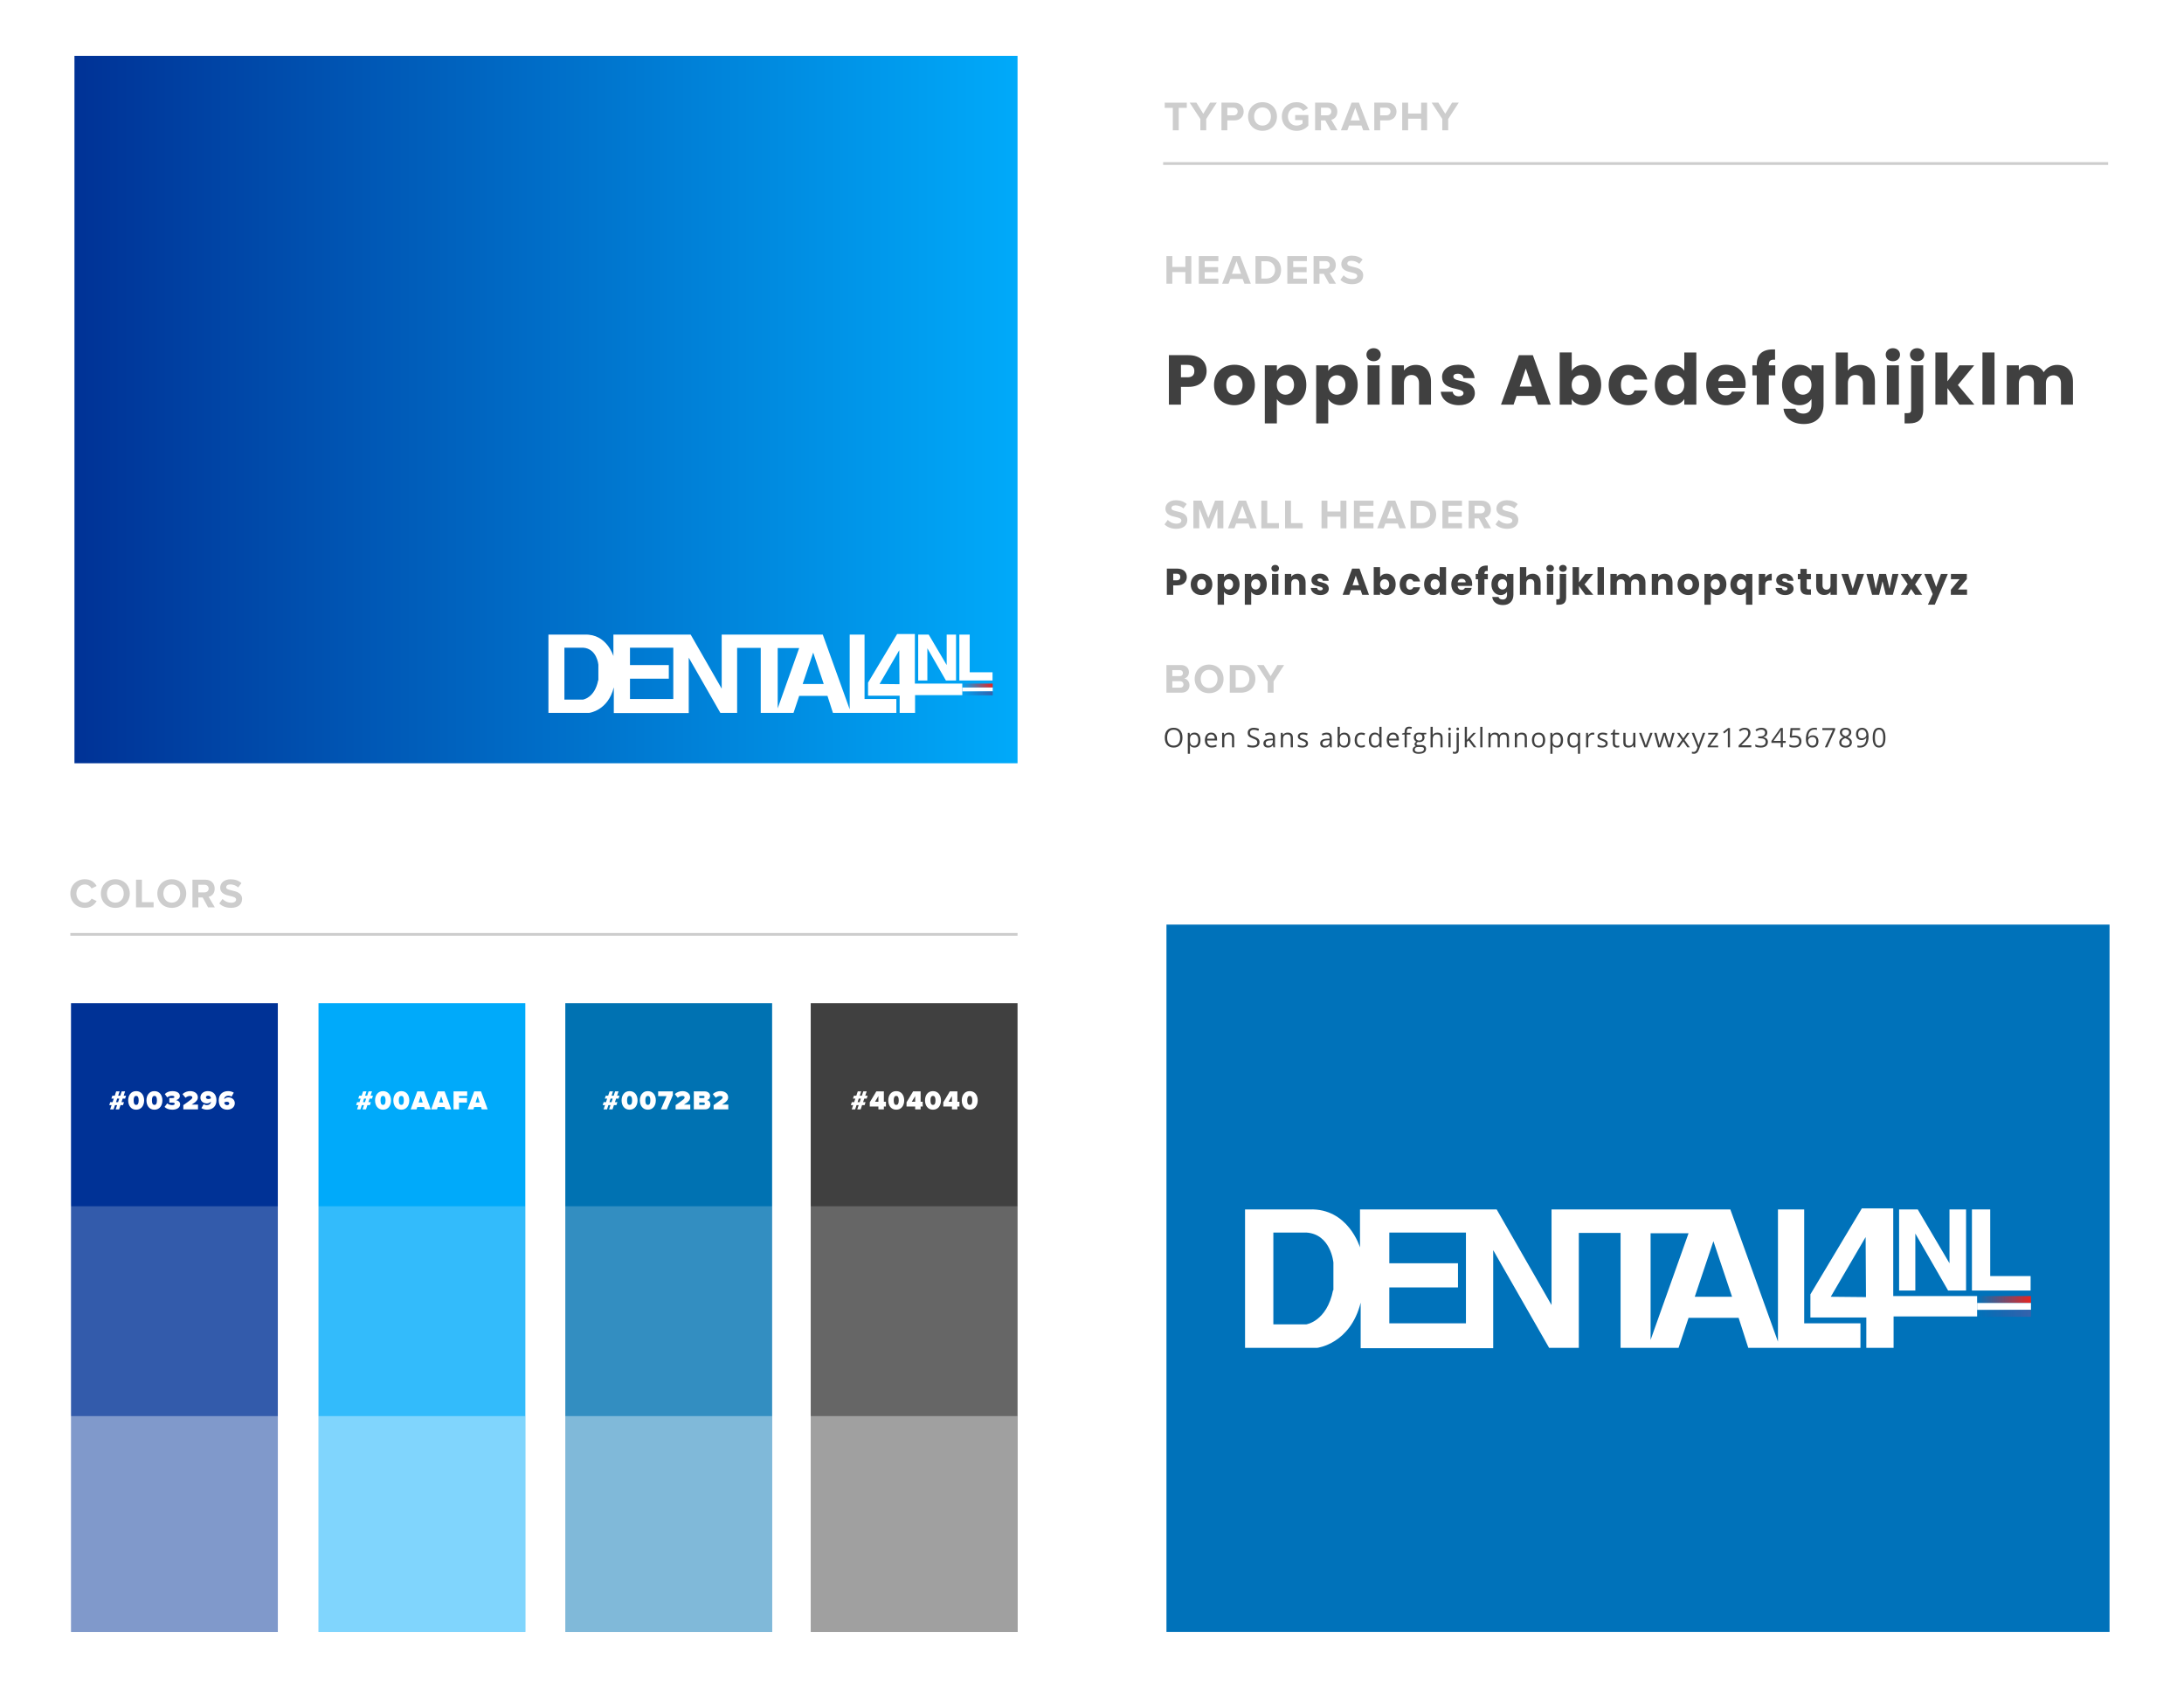 <?xml version="1.0" encoding="UTF-8"?><svg id="Layer_2" xmlns="http://www.w3.org/2000/svg" xmlns:xlink="http://www.w3.org/1999/xlink" viewBox="0 0 3168 2448"><defs><linearGradient id="linear-gradient" x1="108" y1="594" x2="1476" y2="594" gradientTransform="matrix(1, 0, 0, 1, 0, 0)" gradientUnits="userSpaceOnUse"><stop offset="0" stop-color="#003296"/><stop offset="1" stop-color="#00aafa"/></linearGradient><linearGradient id="linear-gradient-2" x1="1395.73" y1="3401.03" x2="1439.77" y2="3401.03" gradientTransform="translate(0 -2406.72)" gradientUnits="userSpaceOnUse"><stop offset="0" stop-color="#e52421" stop-opacity="0"/><stop offset="1" stop-color="#e52421"/></linearGradient><linearGradient id="linear-gradient-3" x1="1395.73" y1="3412.35" x2="1439.77" y2="3412.35" gradientTransform="translate(0 -2406.72)" gradientUnits="userSpaceOnUse"><stop offset="0" stop-color="#3358a4" stop-opacity="0"/><stop offset="1" stop-color="#3562ac"/></linearGradient><linearGradient id="linear-gradient-4" x1="2867.7" y1="4291.51" x2="2945.6" y2="4291.51" xlink:href="#linear-gradient-2"/><linearGradient id="linear-gradient-5" x1="2867.7" y1="4311.54" x2="2945.6" y2="4311.54" xlink:href="#linear-gradient-3"/></defs><rect width="3168" height="2448" fill="#fff"/><rect x="108" y="81" width="1368" height="1026" fill="url(#linear-gradient)"/><rect x="1692" y="1341" width="1368" height="1026" fill="#0072ba"/><g><path d="M1701.23,156.41h-11.73v-7.52h31.99v7.52h-11.67v32.59h-8.6v-32.59Z" fill="#cdcdcd"/><path d="M1741.16,172.58l-15.46-23.69h9.74l9.98,16.12,9.86-16.12h9.74l-15.33,23.69v16.42h-8.54v-16.42Z" fill="#cdcdcd"/><path d="M1771.77,148.89h18.76c8.72,0,13.47,5.89,13.47,12.93s-4.81,12.81-13.47,12.81h-10.22v14.37h-8.54v-40.11Zm17.62,7.34h-9.08v11.06h9.08c3.37,0,5.89-2.17,5.89-5.53s-2.53-5.53-5.89-5.53Z" fill="#cdcdcd"/><path d="M1831.31,148.23c12.15,0,20.99,8.66,20.99,20.75s-8.84,20.75-20.99,20.75-20.93-8.66-20.93-20.75,8.84-20.75,20.93-20.75Zm0,7.58c-7.4,0-12.15,5.65-12.15,13.17s4.75,13.17,12.15,13.17,12.21-5.71,12.21-13.17-4.81-13.17-12.21-13.17Z" fill="#cdcdcd"/><path d="M1880.75,148.23c8.3,0,13.53,4.03,16.6,8.78l-7.1,3.85c-1.86-2.83-5.29-5.05-9.5-5.05-7.28,0-12.57,5.59-12.57,13.17s5.29,13.17,12.57,13.17c3.67,0,6.92-1.5,8.66-3.07v-4.87h-10.7v-7.34h19.12v15.33c-4.09,4.57-9.8,7.58-17.08,7.58-11.73,0-21.35-8.18-21.35-20.81s9.62-20.75,21.35-20.75Z" fill="#cdcdcd"/><path d="M1922.42,174.63h-6.25v14.37h-8.54v-40.11h18.76c8.36,0,13.47,5.47,13.47,12.93s-4.45,10.88-8.78,11.91l9.02,15.27h-9.8l-7.88-14.37Zm2.71-18.4h-8.96v11.06h8.96c3.43,0,6.01-2.17,6.01-5.53s-2.59-5.53-6.01-5.53Z" fill="#cdcdcd"/><path d="M1974.86,182.08h-17.92l-2.53,6.92h-9.38l15.51-40.11h10.7l15.46,40.11h-9.32l-2.53-6.92Zm-15.63-7.4h13.29l-6.61-18.4-6.67,18.4Z" fill="#cdcdcd"/><path d="M1993.45,148.89h18.76c8.72,0,13.47,5.89,13.47,12.93s-4.81,12.81-13.47,12.81h-10.22v14.37h-8.54v-40.11Zm17.62,7.34h-9.08v11.06h9.08c3.37,0,5.89-2.17,5.89-5.53s-2.53-5.53-5.89-5.53Z" fill="#cdcdcd"/><path d="M2061.46,172.16h-18.94v16.84h-8.54v-40.11h8.54v15.76h18.94v-15.76h8.6v40.11h-8.6v-16.84Z" fill="#cdcdcd"/><path d="M2092.13,172.58l-15.46-23.69h9.74l9.98,16.12,9.86-16.12h9.74l-15.33,23.69v16.42h-8.54v-16.42Z" fill="#cdcdcd"/></g><g><path d="M102.04,1295.97c0-12.33,9.32-20.75,21.05-20.75,9.14,0,14.25,4.81,17.08,9.8l-7.34,3.61c-1.68-3.25-5.29-5.83-9.74-5.83-6.98,0-12.27,5.59-12.27,13.17s5.29,13.17,12.27,13.17c4.45,0,8.06-2.53,9.74-5.83l7.34,3.55c-2.89,4.99-7.94,9.86-17.08,9.86-11.73,0-21.05-8.42-21.05-20.75Z" fill="#cdcdcd"/><path d="M167.29,1275.23c12.15,0,20.99,8.66,20.99,20.75s-8.84,20.75-20.99,20.75-20.93-8.66-20.93-20.75,8.84-20.75,20.93-20.75Zm0,7.58c-7.4,0-12.15,5.65-12.15,13.17s4.75,13.17,12.15,13.17,12.21-5.71,12.21-13.17-4.81-13.17-12.21-13.17Z" fill="#cdcdcd"/><path d="M197.31,1275.89h8.54v32.59h16.96v7.52h-25.5v-40.11Z" fill="#cdcdcd"/><path d="M249.15,1275.23c12.15,0,20.99,8.66,20.99,20.75s-8.84,20.75-20.99,20.75-20.93-8.66-20.93-20.75,8.84-20.75,20.93-20.75Zm0,7.58c-7.4,0-12.15,5.65-12.15,13.17s4.75,13.17,12.15,13.17,12.21-5.71,12.21-13.17-4.81-13.17-12.21-13.17Z" fill="#cdcdcd"/><path d="M293.95,1301.63h-6.25v14.37h-8.54v-40.11h18.76c8.36,0,13.47,5.47,13.47,12.93s-4.45,10.88-8.78,11.91l9.02,15.27h-9.8l-7.88-14.37Zm2.71-18.4h-8.96v11.06h8.96c3.43,0,6.01-2.16,6.01-5.53s-2.59-5.53-6.01-5.53Z" fill="#cdcdcd"/><path d="M322.76,1303.85c2.83,2.95,7.22,5.41,12.75,5.41,4.69,0,6.98-2.22,6.98-4.51,0-3.01-3.49-4.03-8.12-5.11-6.55-1.5-14.97-3.31-14.97-12.27,0-6.67,5.77-12.09,15.21-12.09,6.37,0,11.67,1.92,15.63,5.59l-4.75,6.25c-3.25-3.01-7.58-4.39-11.49-4.39s-5.89,1.68-5.89,4.09c0,2.71,3.37,3.55,8,4.63,6.62,1.5,15.03,3.49,15.03,12.39,0,7.34-5.23,12.87-16.06,12.87-7.7,0-13.23-2.59-17.02-6.37l4.69-6.5Z" fill="#cdcdcd"/></g><g><path d="M1719.45,394.66h-18.94v16.84h-8.54v-40.11h8.54v15.76h18.94v-15.76h8.6v40.11h-8.6v-16.84Z" fill="#cdcdcd"/><path d="M1738.94,371.38h28.38v7.34h-19.84v8.72h19.42v7.34h-19.42v9.32h19.84v7.4h-28.38v-40.11Z" fill="#cdcdcd"/><path d="M1802.56,404.58h-17.92l-2.53,6.92h-9.38l15.51-40.11h10.7l15.46,40.11h-9.32l-2.53-6.92Zm-15.63-7.4h13.29l-6.61-18.4-6.67,18.4Z" fill="#cdcdcd"/><path d="M1821.15,371.38h15.82c12.57,0,21.29,8,21.29,20.08s-8.72,20.02-21.29,20.02h-15.82v-40.11Zm15.82,32.59c7.94,0,12.57-5.71,12.57-12.51s-4.33-12.57-12.57-12.57h-7.28v25.08h7.28Z" fill="#cdcdcd"/><path d="M1867.33,371.38h28.38v7.34h-19.84v8.72h19.42v7.34h-19.42v9.32h19.84v7.4h-28.38v-40.11Z" fill="#cdcdcd"/><path d="M1920.2,397.12h-6.25v14.37h-8.54v-40.11h18.76c8.36,0,13.47,5.47,13.47,12.93s-4.45,10.88-8.78,11.91l9.02,15.27h-9.8l-7.88-14.37Zm2.71-18.4h-8.96v11.06h8.96c3.43,0,6.01-2.17,6.01-5.53s-2.59-5.53-6.01-5.53Z" fill="#cdcdcd"/><path d="M1949,399.35c2.83,2.95,7.22,5.41,12.75,5.41,4.69,0,6.98-2.22,6.98-4.51,0-3.01-3.49-4.03-8.12-5.11-6.55-1.5-14.97-3.31-14.97-12.27,0-6.68,5.77-12.09,15.21-12.09,6.37,0,11.67,1.92,15.63,5.59l-4.75,6.25c-3.25-3.01-7.58-4.39-11.49-4.39s-5.89,1.68-5.89,4.09c0,2.71,3.37,3.55,8,4.63,6.62,1.5,15.03,3.49,15.03,12.39,0,7.34-5.23,12.87-16.06,12.87-7.7,0-13.23-2.59-17.02-6.37l4.69-6.49Z" fill="#cdcdcd"/></g><g><path d="M1693.89,754.09c2.83,2.95,7.22,5.41,12.75,5.41,4.69,0,6.98-2.22,6.98-4.51,0-3.01-3.49-4.03-8.12-5.11-6.55-1.5-14.97-3.31-14.97-12.27,0-6.68,5.77-12.09,15.21-12.09,6.37,0,11.67,1.92,15.63,5.59l-4.75,6.25c-3.25-3.01-7.58-4.39-11.49-4.39s-5.89,1.68-5.89,4.09c0,2.71,3.37,3.55,8,4.63,6.62,1.5,15.03,3.49,15.03,12.39,0,7.34-5.23,12.87-16.06,12.87-7.7,0-13.23-2.59-17.02-6.37l4.69-6.49Z" fill="#cdcdcd"/><path d="M1765.94,737.38l-11.3,28.86h-3.73l-11.31-28.86v28.86h-8.54v-40.11h11.97l9.74,25.02,9.74-25.02h12.03v40.11h-8.6v-28.86Z" fill="#cdcdcd"/><path d="M1811.04,759.33h-17.92l-2.53,6.92h-9.38l15.51-40.11h10.7l15.46,40.11h-9.32l-2.53-6.92Zm-15.63-7.4h13.29l-6.61-18.4-6.67,18.4Z" fill="#cdcdcd"/><path d="M1829.63,726.13h8.54v32.59h16.96v7.52h-25.5v-40.11Z" fill="#cdcdcd"/><path d="M1864.09,726.13h8.54v32.59h16.96v7.52h-25.5v-40.11Z" fill="#cdcdcd"/><path d="M1944.43,749.4h-18.94v16.84h-8.54v-40.11h8.54v15.76h18.94v-15.76h8.6v40.11h-8.6v-16.84Z" fill="#cdcdcd"/><path d="M1963.92,726.13h28.38v7.34h-19.84v8.72h19.42v7.34h-19.42v9.32h19.84v7.4h-28.38v-40.11Z" fill="#cdcdcd"/><path d="M2027.54,759.33h-17.92l-2.53,6.92h-9.38l15.51-40.11h10.7l15.46,40.11h-9.32l-2.53-6.92Zm-15.63-7.4h13.29l-6.61-18.4-6.67,18.4Z" fill="#cdcdcd"/><path d="M2046.13,726.13h15.82c12.57,0,21.29,8,21.29,20.08s-8.72,20.02-21.29,20.02h-15.82v-40.11Zm15.82,32.59c7.94,0,12.57-5.71,12.57-12.51s-4.33-12.57-12.57-12.57h-7.28v25.08h7.28Z" fill="#cdcdcd"/><path d="M2092.32,726.13h28.38v7.34h-19.84v8.72h19.42v7.34h-19.42v9.32h19.84v7.4h-28.38v-40.11Z" fill="#cdcdcd"/><path d="M2145.18,751.87h-6.25v14.37h-8.54v-40.11h18.76c8.36,0,13.47,5.47,13.47,12.93s-4.45,10.88-8.78,11.91l9.02,15.27h-9.8l-7.88-14.37Zm2.71-18.4h-8.96v11.06h8.96c3.43,0,6.01-2.17,6.01-5.53s-2.59-5.53-6.01-5.53Z" fill="#cdcdcd"/><path d="M2173.99,754.09c2.83,2.95,7.22,5.41,12.75,5.41,4.69,0,6.98-2.22,6.98-4.51,0-3.01-3.49-4.03-8.12-5.11-6.55-1.5-14.97-3.31-14.97-12.27,0-6.68,5.77-12.09,15.21-12.09,6.37,0,11.67,1.92,15.63,5.59l-4.75,6.25c-3.25-3.01-7.58-4.39-11.49-4.39s-5.89,1.68-5.89,4.09c0,2.71,3.37,3.55,8,4.63,6.62,1.5,15.03,3.49,15.03,12.39,0,7.34-5.23,12.87-16.06,12.87-7.7,0-13.23-2.59-17.02-6.37l4.69-6.49Z" fill="#cdcdcd"/></g><g><path d="M1691.97,964.56h21.11c7.64,0,11.55,4.87,11.55,10.22,0,5.05-3.13,8.42-6.92,9.2,4.27,.66,7.7,4.81,7.7,9.86,0,6.01-4.03,10.82-11.67,10.82h-21.77v-40.11Zm19.24,16.12c2.89,0,4.69-1.86,4.69-4.45s-1.8-4.39-4.69-4.39h-10.7v8.84h10.7Zm.3,16.72c3.25,0,5.17-1.86,5.17-4.75,0-2.53-1.8-4.69-5.17-4.69h-11v9.44h11Z" fill="#cdcdcd"/><path d="M1753.85,963.9c12.15,0,20.99,8.66,20.99,20.75s-8.84,20.75-20.99,20.75-20.93-8.66-20.93-20.75,8.84-20.75,20.93-20.75Zm0,7.58c-7.4,0-12.15,5.65-12.15,13.17s4.75,13.17,12.15,13.17,12.21-5.71,12.21-13.17-4.81-13.17-12.21-13.17Z" fill="#cdcdcd"/><path d="M1783.86,964.56h15.82c12.57,0,21.29,8,21.29,20.08s-8.72,20.02-21.29,20.02h-15.82v-40.11Zm15.82,32.59c7.94,0,12.57-5.71,12.57-12.51s-4.33-12.57-12.57-12.57h-7.28v25.08h7.28Z" fill="#cdcdcd"/><path d="M1838.83,988.26l-15.46-23.69h9.74l9.98,16.12,9.86-16.12h9.74l-15.33,23.69v16.42h-8.54v-16.42Z" fill="#cdcdcd"/></g><g><path d="M1723.86,561.12h-10.84v25.76h-17.48v-71.77h28.32c17.58,0,26.38,9.92,26.38,23.1,0,11.86-8.08,22.9-26.38,22.9Zm-1.33-13.9c6.95,0,9.92-3.48,9.92-9s-2.96-9-9.92-9h-9.51v17.99h9.51Z" fill="#404040"/><path d="M1790.41,587.7c-16.77,0-29.44-11.25-29.44-29.34s12.98-29.34,29.65-29.34,29.65,11.25,29.65,29.34-13.09,29.34-29.85,29.34Zm0-15.13c6.24,0,12.06-4.6,12.06-14.21s-5.72-14.21-11.86-14.21-11.86,4.5-11.86,14.21,5.32,14.21,11.65,14.21Z" fill="#404040"/><path d="M1869.74,529.02c14.01,0,25.15,11.25,25.15,29.24s-11.14,29.44-25.15,29.44c-8.38,0-14.41-3.99-17.58-8.79v35.17h-17.48v-84.24h17.48v8.08c3.17-5.01,9.2-8.89,17.58-8.89Zm-5.21,15.23c-6.54,0-12.47,5.01-12.47,14.11s5.93,14.11,12.47,14.11,12.58-5.11,12.58-14.21-5.93-14.01-12.58-14.01Z" fill="#404040"/><path d="M1944.27,529.02c14.01,0,25.15,11.25,25.15,29.24s-11.14,29.44-25.15,29.44c-8.38,0-14.41-3.99-17.58-8.79v35.17h-17.48v-84.24h17.48v8.08c3.17-5.01,9.2-8.89,17.58-8.89Zm-5.21,15.23c-6.54,0-12.47,5.01-12.47,14.11s5.93,14.11,12.47,14.11,12.58-5.11,12.58-14.21-5.93-14.01-12.58-14.01Z" fill="#404040"/><path d="M1982.09,514.5c0-5.32,4.19-9.51,10.43-9.51s10.33,4.19,10.33,9.51-4.19,9.41-10.33,9.41-10.43-4.19-10.43-9.41Zm1.64,15.33h17.48v57.05h-17.48v-57.05Z" fill="#404040"/><path d="M2058.35,555.91c0-7.77-4.29-12.06-10.94-12.06s-10.94,4.29-10.94,12.06v30.98h-17.48v-57.05h17.48v7.57c3.48-4.81,9.61-8.18,17.28-8.18,13.19,0,21.98,9,21.98,24.33v33.33h-17.38v-30.98Z" fill="#404040"/><path d="M2116.21,587.7c-15.23,0-25.46-8.49-26.27-19.53h17.28c.41,3.99,3.99,6.65,8.79,6.65,4.5,0,6.85-2.04,6.85-4.6,0-9.2-31.08-2.56-31.08-23.51,0-9.71,8.28-17.69,23.21-17.69s22.9,8.18,24.03,19.42h-16.15c-.51-3.88-3.48-6.44-8.38-6.44-4.09,0-6.34,1.64-6.34,4.4,0,9.1,30.88,2.66,31.18,23.92,0,9.92-8.79,17.38-23.1,17.38Z" fill="#404040"/><path d="M2226.62,574.21h-26.79l-4.29,12.68h-18.3l25.97-71.77h20.24l25.97,71.77h-18.5l-4.29-12.68Zm-13.39-39.77l-8.79,26.27h17.69l-8.89-26.27Z" fill="#404040"/><path d="M2297.47,529.02c14.11,0,25.15,11.25,25.15,29.24s-11.14,29.44-25.15,29.44c-8.38,0-14.41-3.78-17.58-8.79v7.97h-17.48v-75.65h17.48v26.68c3.17-5.11,9.41-8.89,17.58-8.89Zm-5.21,15.23c-6.54,0-12.47,5.01-12.47,14.11s5.93,14.11,12.47,14.11,12.58-5.11,12.58-14.21-5.93-14.01-12.58-14.01Z" fill="#404040"/><path d="M2362.08,529.02c14.31,0,24.43,7.87,27.4,21.47h-18.61c-1.43-3.99-4.29-6.54-9.1-6.54-6.24,0-10.53,4.91-10.53,14.41s4.29,14.42,10.53,14.42c4.8,0,7.57-2.35,9.1-6.54h18.61c-2.96,13.19-13.09,21.47-27.4,21.47-16.77,0-28.63-11.25-28.63-29.34s11.86-29.34,28.63-29.34Z" fill="#404040"/><path d="M2425.56,529.02c7.57,0,14.11,3.48,17.58,8.69v-26.48h17.48v75.65h-17.48v-8.18c-3.17,5.21-9.2,9-17.58,9-14.01,0-25.15-11.45-25.15-29.44s11.14-29.24,25.15-29.24Zm5.11,15.23c-6.54,0-12.47,4.91-12.47,14.01s5.93,14.21,12.47,14.21,12.47-5.01,12.47-14.11-5.83-14.11-12.47-14.11Z" fill="#404040"/><path d="M2503.76,587.7c-16.77,0-28.83-11.25-28.83-29.34s11.86-29.34,28.83-29.34,28.42,11.04,28.42,28.42c0,1.64-.1,3.37-.31,5.11h-39.56c.61,7.46,5.21,10.94,10.84,10.94,4.91,0,7.67-2.45,9.1-5.52h18.61c-2.76,11.14-12.88,19.73-27.09,19.73Zm-11.35-34.86h21.88c0-6.24-4.91-9.81-10.73-9.81s-10.12,3.48-11.14,9.81Z" fill="#404040"/><path d="M2548.23,544.36h-6.34v-14.52h6.34v-1.64c0-14.93,9.2-22.29,26.58-21.37v14.82c-6.75-.41-9.1,1.64-9.1,7.67v.51h9.41v14.52h-9.41v42.53h-17.48v-42.53Z" fill="#404040"/><path d="M2610.08,529.02c8.38,0,14.52,3.78,17.58,8.89v-8.08h17.48v56.94c0,15.23-8.79,28.22-28.52,28.22-16.97,0-28.01-8.59-29.54-22.18h17.28c1.12,4.29,5.42,7.05,11.45,7.05,6.65,0,11.86-3.48,11.86-13.09v-8.08c-3.17,5.01-9.2,9-17.58,9-14.01,0-25.15-11.45-25.15-29.44s11.14-29.24,25.15-29.24Zm5.11,15.23c-6.54,0-12.47,4.91-12.47,14.01s5.93,14.21,12.47,14.21,12.47-5.01,12.47-14.11-5.83-14.11-12.47-14.11Z" fill="#404040"/><path d="M2662.93,511.23h17.48v26.27c3.48-4.91,9.71-8.28,17.58-8.28,12.98,0,21.67,9,21.67,24.33v33.33h-17.38v-30.98c0-7.77-4.29-12.06-10.94-12.06s-10.94,4.29-10.94,12.06v30.98h-17.48v-75.65Z" fill="#404040"/><path d="M2735.31,514.5c0-5.32,4.19-9.51,10.43-9.51s10.33,4.19,10.33,9.51-4.19,9.41-10.33,9.41-10.43-4.19-10.43-9.41Zm1.64,15.33h17.48v57.05h-17.48v-57.05Z" fill="#404040"/><path d="M2789.7,529.84v64.41c0,14.82-8.28,19.83-20.14,19.83h-6.85v-14.82h4.19c3.88,0,5.32-1.43,5.32-4.8v-64.61h17.48Zm-19.22-15.33c0-5.32,4.19-9.51,10.43-9.51s10.33,4.19,10.33,9.51-4.19,9.41-10.33,9.41-10.43-4.19-10.43-9.41Z" fill="#404040"/><path d="M2807.38,511.23h17.48v41.81l17.28-23.21h21.57l-23.72,28.63,23.92,28.42h-21.67l-17.38-23.92v23.92h-17.48v-75.65Z" fill="#404040"/><path d="M2875.67,511.23h17.48v75.65h-17.48v-75.65Z" fill="#404040"/><path d="M2989.56,555.91c0-7.46-4.29-11.55-10.94-11.55s-10.94,4.09-10.94,11.55v30.98h-17.38v-30.98c0-7.46-4.29-11.55-10.94-11.55s-10.94,4.09-10.94,11.55v30.98h-17.48v-57.05h17.48v7.16c3.37-4.6,9.2-7.77,16.66-7.77,8.59,0,15.54,3.78,19.42,10.63,3.78-6.03,10.94-10.63,19.22-10.63,14.11,0,23.21,9,23.21,24.33v33.33h-17.38v-30.98Z" fill="#404040"/></g><g><path d="M1707.55,849.03h-5.74v13.64h-9.25v-37.99h14.99c9.31,0,13.96,5.25,13.96,12.23,0,6.28-4.28,12.12-13.96,12.12Zm-.7-7.36c3.68,0,5.25-1.84,5.25-4.76s-1.57-4.76-5.25-4.76h-5.03v9.53h5.03Z" fill="#404040"/><path d="M1742.78,863.1c-8.88,0-15.59-5.95-15.59-15.53s6.87-15.53,15.7-15.53,15.7,5.95,15.7,15.53-6.93,15.53-15.8,15.53Zm0-8.01c3.3,0,6.39-2.44,6.39-7.52s-3.03-7.52-6.28-7.52-6.28,2.38-6.28,7.52,2.81,7.52,6.17,7.52Z" fill="#404040"/><path d="M1784.78,832.03c7.42,0,13.31,5.95,13.31,15.48s-5.9,15.59-13.31,15.59c-4.44,0-7.63-2.11-9.31-4.65v18.62h-9.25v-44.6h9.25v4.28c1.68-2.65,4.87-4.71,9.31-4.71Zm-2.76,8.06c-3.46,0-6.6,2.65-6.6,7.47s3.14,7.47,6.6,7.47,6.66-2.71,6.66-7.52-3.14-7.42-6.66-7.42Z" fill="#404040"/><path d="M1824.23,832.03c7.42,0,13.31,5.95,13.31,15.48s-5.9,15.59-13.31,15.59c-4.44,0-7.63-2.11-9.31-4.65v18.62h-9.25v-44.6h9.25v4.28c1.68-2.65,4.87-4.71,9.31-4.71Zm-2.76,8.06c-3.46,0-6.6,2.65-6.6,7.47s3.14,7.47,6.6,7.47,6.66-2.71,6.66-7.52-3.14-7.42-6.66-7.42Z" fill="#404040"/><path d="M1844.25,824.35c0-2.81,2.22-5.03,5.52-5.03s5.47,2.22,5.47,5.03-2.22,4.98-5.47,4.98-5.52-2.22-5.52-4.98Zm.87,8.12h9.25v30.2h-9.25v-30.2Z" fill="#404040"/><path d="M1884.63,846.27c0-4.11-2.27-6.39-5.79-6.39s-5.79,2.27-5.79,6.39v16.4h-9.25v-30.2h9.25v4.01c1.84-2.54,5.09-4.33,9.15-4.33,6.98,0,11.64,4.76,11.64,12.88v17.64h-9.2v-16.4Z" fill="#404040"/><path d="M1915.26,863.1c-8.06,0-13.48-4.49-13.91-10.34h9.15c.22,2.11,2.11,3.52,4.65,3.52,2.38,0,3.63-1.08,3.63-2.44,0-4.87-16.45-1.35-16.45-12.45,0-5.14,4.38-9.36,12.29-9.36s12.12,4.33,12.72,10.28h-8.55c-.27-2.06-1.84-3.41-4.44-3.41-2.17,0-3.36,.87-3.36,2.33,0,4.82,16.34,1.41,16.51,12.66,0,5.25-4.65,9.2-12.23,9.2Z" fill="#404040"/><path d="M1973.71,855.96h-14.18l-2.27,6.71h-9.69l13.75-37.99h10.72l13.75,37.99h-9.8l-2.27-6.71Zm-7.09-21.05l-4.65,13.91h9.36l-4.71-13.91Z" fill="#404040"/><path d="M2011.21,832.03c7.47,0,13.31,5.95,13.31,15.48s-5.9,15.59-13.31,15.59c-4.44,0-7.63-2-9.31-4.65v4.22h-9.25v-40.05h9.25v14.13c1.68-2.71,4.98-4.71,9.31-4.71Zm-2.76,8.06c-3.46,0-6.6,2.65-6.6,7.47s3.14,7.47,6.6,7.47,6.66-2.71,6.66-7.52-3.14-7.42-6.66-7.42Z" fill="#404040"/><path d="M2045.42,832.03c7.58,0,12.94,4.17,14.5,11.37h-9.85c-.76-2.11-2.27-3.46-4.82-3.46-3.3,0-5.58,2.6-5.58,7.63s2.27,7.63,5.58,7.63c2.54,0,4-1.25,4.82-3.46h9.85c-1.57,6.98-6.93,11.37-14.5,11.37-8.88,0-15.15-5.95-15.15-15.53s6.28-15.53,15.15-15.53Z" fill="#404040"/><path d="M2079.03,832.03c4,0,7.47,1.84,9.31,4.6v-14.02h9.25v40.05h-9.25v-4.33c-1.68,2.76-4.87,4.76-9.31,4.76-7.42,0-13.31-6.06-13.31-15.59s5.9-15.48,13.31-15.48Zm2.71,8.06c-3.46,0-6.6,2.6-6.6,7.42s3.14,7.52,6.6,7.52,6.6-2.65,6.6-7.47-3.08-7.47-6.6-7.47Z" fill="#404040"/><path d="M2120.43,863.1c-8.88,0-15.26-5.95-15.26-15.53s6.28-15.53,15.26-15.53,15.05,5.85,15.05,15.05c0,.87-.05,1.79-.16,2.71h-20.95c.32,3.95,2.76,5.79,5.74,5.79,2.6,0,4.06-1.3,4.82-2.92h9.85c-1.46,5.9-6.82,10.45-14.34,10.45Zm-6.01-18.46h11.58c0-3.3-2.6-5.2-5.68-5.2s-5.36,1.84-5.9,5.2Z" fill="#404040"/><path d="M2143.97,840.15h-3.36v-7.69h3.36v-.87c0-7.9,4.87-11.8,14.07-11.31v7.85c-3.57-.22-4.82,.87-4.82,4.06v.27h4.98v7.69h-4.98v22.52h-9.25v-22.52Z" fill="#404040"/><path d="M2176.71,832.03c4.44,0,7.69,2,9.31,4.71v-4.28h9.25v30.15c0,8.06-4.65,14.94-15.1,14.94-8.98,0-14.83-4.55-15.64-11.74h9.15c.6,2.27,2.87,3.73,6.06,3.73,3.52,0,6.28-1.84,6.28-6.93v-4.28c-1.68,2.65-4.87,4.76-9.31,4.76-7.42,0-13.31-6.06-13.31-15.59s5.9-15.48,13.31-15.48Zm2.71,8.06c-3.46,0-6.6,2.6-6.6,7.42s3.14,7.52,6.6,7.52,6.6-2.65,6.6-7.47-3.08-7.47-6.6-7.47Z" fill="#404040"/><path d="M2204.69,822.62h9.25v13.91c1.84-2.6,5.14-4.38,9.31-4.38,6.87,0,11.47,4.76,11.47,12.88v17.64h-9.2v-16.4c0-4.11-2.27-6.39-5.79-6.39s-5.79,2.27-5.79,6.39v16.4h-9.25v-40.05Z" fill="#404040"/><path d="M2243.01,824.35c0-2.81,2.22-5.03,5.52-5.03s5.47,2.22,5.47,5.03-2.22,4.98-5.47,4.98-5.52-2.22-5.52-4.98Zm.87,8.12h9.25v30.2h-9.25v-30.2Z" fill="#404040"/><path d="M2271.8,832.47v34.1c0,7.85-4.38,10.5-10.66,10.5h-3.63v-7.85h2.22c2.06,0,2.81-.76,2.81-2.54v-34.21h9.25Zm-10.17-8.12c0-2.81,2.22-5.03,5.52-5.03s5.47,2.22,5.47,5.03-2.22,4.98-5.47,4.98-5.52-2.22-5.52-4.98Z" fill="#404040"/><path d="M2281.16,822.62h9.25v22.14l9.15-12.29h11.42l-12.56,15.15,12.66,15.05h-11.47l-9.2-12.66v12.66h-9.25v-40.05Z" fill="#404040"/><path d="M2317.31,822.62h9.25v40.05h-9.25v-40.05Z" fill="#404040"/><path d="M2377.6,846.27c0-3.95-2.27-6.12-5.79-6.12s-5.79,2.17-5.79,6.12v16.4h-9.2v-16.4c0-3.95-2.27-6.12-5.79-6.12s-5.79,2.17-5.79,6.12v16.4h-9.25v-30.2h9.25v3.79c1.79-2.44,4.87-4.11,8.82-4.11,4.55,0,8.23,2,10.28,5.63,2-3.19,5.79-5.63,10.18-5.63,7.47,0,12.29,4.76,12.29,12.88v17.64h-9.2v-16.4Z" fill="#404040"/><path d="M2416.84,846.27c0-4.11-2.27-6.39-5.79-6.39s-5.79,2.27-5.79,6.39v16.4h-9.25v-30.2h9.25v4.01c1.84-2.54,5.09-4.33,9.15-4.33,6.98,0,11.64,4.76,11.64,12.88v17.64h-9.2v-16.4Z" fill="#404040"/><path d="M2448.93,863.1c-8.88,0-15.59-5.95-15.59-15.53s6.87-15.53,15.7-15.53,15.7,5.95,15.7,15.53-6.93,15.53-15.8,15.53Zm0-8.01c3.3,0,6.39-2.44,6.39-7.52s-3.03-7.52-6.28-7.52-6.28,2.38-6.28,7.52,2.81,7.52,6.17,7.52Z" fill="#404040"/><path d="M2490.93,832.03c7.42,0,13.31,5.95,13.31,15.48s-5.9,15.59-13.31,15.59c-4.44,0-7.63-2.11-9.31-4.65v18.62h-9.25v-44.6h9.25v4.28c1.68-2.65,4.87-4.71,9.31-4.71Zm-2.76,8.06c-3.46,0-6.6,2.65-6.6,7.47s3.14,7.47,6.6,7.47,6.66-2.71,6.66-7.52-3.14-7.42-6.66-7.42Z" fill="#404040"/><path d="M2523.78,832.14c3.95,0,6.98,1.52,8.82,3.79v-3.46h9.25v44.6h-9.25v-18.19c-1.95,2.38-4.92,4.17-8.93,4.17-7.42,0-13.69-6.22-13.69-15.43s6.28-15.48,13.8-15.48Zm2.22,8.01c-3.08,0-6.6,2.38-6.6,7.47s3.52,7.42,6.6,7.42,6.6-2.38,6.6-7.47-3.46-7.42-6.6-7.42Z" fill="#404040"/><path d="M2560.53,862.67h-9.25v-30.2h9.25v5.03c2.11-3.19,5.41-5.36,9.47-5.36v9.8h-2.54c-4.38,0-6.93,1.52-6.93,6.71v14.02Z" fill="#404040"/><path d="M2589.43,863.1c-8.06,0-13.48-4.49-13.91-10.34h9.15c.22,2.11,2.11,3.52,4.65,3.52,2.38,0,3.63-1.08,3.63-2.44,0-4.87-16.45-1.35-16.45-12.45,0-5.14,4.38-9.36,12.29-9.36s12.12,4.33,12.72,10.28h-8.55c-.27-2.06-1.84-3.41-4.44-3.41-2.17,0-3.36,.87-3.36,2.33,0,4.82,16.34,1.41,16.51,12.66,0,5.25-4.65,9.2-12.23,9.2Z" fill="#404040"/><path d="M2611.51,840.15h-3.68v-7.69h3.68v-7.36h9.25v7.36h6.06v7.69h-6.06v12.12c0,1.79,.76,2.54,2.81,2.54h3.3v7.85h-4.71c-6.28,0-10.66-2.65-10.66-10.5v-12.02Z" fill="#404040"/><path d="M2664.54,862.67h-9.26v-4.11c-1.84,2.6-5.09,4.44-9.15,4.44-6.98,0-11.69-4.82-11.69-12.88v-17.64h9.2v16.4c0,4.11,2.33,6.39,5.79,6.39s5.84-2.27,5.84-6.39v-16.4h9.26v30.2Z" fill="#404040"/><path d="M2680.94,832.47l6.55,21.54,6.55-21.54h9.85l-10.72,30.2h-11.42l-10.72-30.2h9.9Z" fill="#404040"/><path d="M2707.35,832.47h9.25l4.28,21.6,5.09-21.6h9.8l5.14,21.49,4.22-21.49h8.71l-8.17,30.2h-10.23l-4.76-19.59-4.93,19.59h-10.17l-8.23-30.2Z" fill="#404040"/><path d="M2772.13,854.28l-4.87,8.39h-10.01l9.96-15.42-10.23-14.78h10.39l5.79,8.33,4.87-8.33h10.01l-10.12,15.21,10.39,14.99h-10.39l-5.79-8.39Z" fill="#404040"/><path d="M2815.43,832.47h10.01l-18.94,44.54h-9.96l6.93-15.37-12.29-29.17h10.34l6.98,18.89,6.93-18.89Z" fill="#404040"/><path d="M2852.99,839.83l-12.83,15.21h13.1v7.63h-23.44v-7.36l12.56-15.21h-12.45v-7.63h23.06v7.36Z" fill="#404040"/></g><g><path d="M1715.26,1069.87c0,4.47-1.13,7.98-3.39,10.54s-5.4,3.84-9.42,3.84-7.28-1.26-9.51-3.77c-2.23-2.51-3.35-6.06-3.35-10.64s1.12-8.06,3.36-10.56c2.24-2.5,5.42-3.75,9.54-3.75s7.14,1.27,9.39,3.82c2.25,2.55,3.38,6.06,3.38,10.54Zm-22.24,0c0,3.78,.8,6.65,2.42,8.6,1.61,1.95,3.95,2.93,7.01,2.93s5.43-.97,7-2.92c1.58-1.95,2.37-4.82,2.37-8.61s-.79-6.6-2.36-8.54c-1.57-1.94-3.9-2.91-6.98-2.91s-5.44,.98-7.05,2.93c-1.61,1.95-2.42,4.79-2.42,8.52Z" fill="#404040"/><path d="M1732.69,1084.24c-1.36,0-2.61-.25-3.73-.75s-2.07-1.28-2.83-2.32h-.23c.15,1.22,.23,2.38,.23,3.47v8.61h-3.17v-30.31h2.58l.44,2.86h.15c.81-1.15,1.76-1.97,2.84-2.48,1.08-.51,2.32-.76,3.72-.76,2.77,0,4.92,.95,6.42,2.84s2.26,4.56,2.26,7.98-.77,6.1-2.3,8.01c-1.53,1.9-3.66,2.85-6.38,2.85Zm-.46-18.99c-2.14,0-3.68,.59-4.64,1.78-.95,1.18-1.44,3.07-1.47,5.65v.71c0,2.94,.49,5.04,1.47,6.31,.98,1.27,2.55,1.9,4.71,1.9,1.81,0,3.22-.73,4.25-2.19,1.02-1.46,1.54-3.48,1.54-6.05s-.51-4.61-1.54-6c-1.02-1.39-2.47-2.09-4.32-2.09Z" fill="#404040"/><path d="M1757.71,1084.24c-3.09,0-5.53-.94-7.32-2.83-1.79-1.88-2.68-4.5-2.68-7.84s.83-6.05,2.49-8.04c1.66-1.99,3.89-2.98,6.69-2.98,2.62,0,4.7,.86,6.22,2.59,1.53,1.72,2.29,4,2.29,6.82v2h-14.41c.06,2.46,.68,4.32,1.86,5.59s2.83,1.91,4.97,1.91c2.25,0,4.48-.47,6.68-1.41v2.82c-1.12,.48-2.18,.83-3.18,1.04s-2.2,.31-3.62,.31Zm-.86-19.03c-1.68,0-3.02,.55-4.02,1.64-1,1.09-1.59,2.61-1.77,4.54h10.94c0-2-.45-3.53-1.34-4.59s-2.16-1.59-3.82-1.59Z" fill="#404040"/><path d="M1787.07,1083.86v-13.53c0-1.71-.39-2.98-1.17-3.82s-1.99-1.26-3.65-1.26c-2.19,0-3.79,.59-4.81,1.78-1.02,1.18-1.53,3.14-1.53,5.86v10.98h-3.17v-20.92h2.58l.52,2.86h.15c.65-1.03,1.56-1.83,2.73-2.4,1.17-.57,2.47-.85,3.91-.85,2.52,0,4.42,.61,5.69,1.82,1.27,1.22,1.91,3.16,1.91,5.83v13.65h-3.17Z" fill="#404040"/><path d="M1827.03,1076.44c0,2.46-.89,4.37-2.67,5.75-1.78,1.37-4.2,2.06-7.25,2.06-3.31,0-5.85-.43-7.63-1.28v-3.13c1.14,.48,2.39,.87,3.74,1.15,1.35,.28,2.68,.42,4.01,.42,2.16,0,3.79-.41,4.89-1.23,1.09-.82,1.64-1.96,1.64-3.43,0-.97-.19-1.76-.58-2.38-.39-.62-1.04-1.19-1.95-1.71-.91-.52-2.29-1.11-4.15-1.77-2.6-.93-4.45-2.03-5.56-3.3-1.11-1.27-1.67-2.93-1.67-4.98,0-2.15,.81-3.86,2.42-5.13s3.75-1.91,6.41-1.91,5.33,.51,7.65,1.53l-1.01,2.82c-2.3-.97-4.54-1.45-6.72-1.45-1.72,0-3.06,.37-4.03,1.11-.97,.74-1.45,1.76-1.45,3.07,0,.97,.18,1.76,.53,2.38s.96,1.18,1.8,1.7c.85,.52,2.14,1.08,3.88,1.71,2.93,1.04,4.94,2.16,6.04,3.36,1.1,1.2,1.65,2.75,1.65,4.66Z" fill="#404040"/><path d="M1847.08,1083.86l-.63-2.98h-.15c-1.04,1.31-2.08,2.2-3.12,2.66s-2.33,.7-3.88,.7c-2.07,0-3.7-.53-4.88-1.6s-1.77-2.59-1.77-4.56c0-4.22,3.38-6.44,10.14-6.64l3.55-.11v-1.3c0-1.64-.35-2.85-1.06-3.64s-1.83-1.17-3.39-1.17c-1.74,0-3.72,.53-5.92,1.6l-.97-2.42c1.03-.56,2.16-1,3.39-1.32,1.23-.32,2.46-.48,3.69-.48,2.49,0,4.34,.55,5.54,1.66,1.2,1.11,1.8,2.88,1.8,5.33v14.28h-2.35Zm-7.16-2.23c1.97,0,3.52-.54,4.65-1.62s1.69-2.6,1.69-4.54v-1.89l-3.17,.13c-2.52,.09-4.34,.48-5.45,1.17-1.11,.69-1.67,1.77-1.67,3.24,0,1.15,.35,2.02,1.04,2.61,.69,.6,1.66,.9,2.91,.9Z" fill="#404040"/><path d="M1872.23,1083.86v-13.53c0-1.71-.39-2.98-1.17-3.82s-1.99-1.26-3.65-1.26c-2.19,0-3.79,.59-4.81,1.78-1.02,1.18-1.53,3.14-1.53,5.86v10.98h-3.17v-20.92h2.58l.52,2.86h.15c.65-1.03,1.56-1.83,2.73-2.4,1.17-.57,2.47-.85,3.91-.85,2.52,0,4.42,.61,5.69,1.82,1.27,1.22,1.91,3.16,1.91,5.83v13.65h-3.17Z" fill="#404040"/><path d="M1897.35,1078.15c0,1.95-.72,3.45-2.18,4.5-1.45,1.06-3.49,1.58-6.11,1.58-2.77,0-4.94-.44-6.49-1.32v-2.94c1.01,.51,2.08,.91,3.24,1.2,1.15,.29,2.26,.44,3.33,.44,1.65,0,2.93-.26,3.82-.79,.89-.53,1.34-1.33,1.34-2.41,0-.81-.35-1.51-1.06-2.09s-2.08-1.26-4.13-2.05c-1.95-.73-3.33-1.36-4.15-1.9-.82-.54-1.43-1.15-1.83-1.84-.4-.69-.6-1.51-.6-2.46,0-1.71,.69-3.05,2.08-4.04,1.39-.99,3.29-1.48,5.71-1.48,2.25,0,4.45,.46,6.6,1.37l-1.13,2.58c-2.1-.87-4-1.3-5.71-1.3-1.5,0-2.63,.24-3.4,.71-.76,.47-1.15,1.12-1.15,1.95,0,.56,.14,1.04,.43,1.43,.29,.39,.75,.77,1.38,1.13,.64,.36,1.86,.87,3.66,1.55,2.48,.9,4.16,1.81,5.03,2.73,.87,.92,1.31,2.07,1.31,3.45Z" fill="#404040"/><path d="M1929.43,1083.86l-.63-2.98h-.15c-1.04,1.31-2.08,2.2-3.12,2.66s-2.33,.7-3.88,.7c-2.07,0-3.7-.53-4.88-1.6s-1.77-2.59-1.77-4.56c0-4.22,3.38-6.44,10.14-6.64l3.55-.11v-1.3c0-1.64-.35-2.85-1.06-3.64s-1.83-1.17-3.39-1.17c-1.74,0-3.72,.53-5.92,1.6l-.97-2.42c1.03-.56,2.16-1,3.39-1.32,1.23-.32,2.46-.48,3.69-.48,2.49,0,4.34,.55,5.54,1.66,1.2,1.11,1.8,2.88,1.8,5.33v14.28h-2.35Zm-7.16-2.23c1.97,0,3.52-.54,4.65-1.62s1.69-2.6,1.69-4.54v-1.89l-3.17,.13c-2.52,.09-4.34,.48-5.45,1.17-1.11,.69-1.67,1.77-1.67,3.24,0,1.15,.35,2.02,1.04,2.61,.69,.6,1.66,.9,2.91,.9Z" fill="#404040"/><path d="M1950,1062.6c2.75,0,4.88,.94,6.4,2.82s2.28,4.53,2.28,7.97-.77,6.1-2.3,8.01c-1.53,1.9-3.66,2.85-6.38,2.85-1.36,0-2.61-.25-3.73-.75s-2.07-1.28-2.83-2.32h-.23l-.67,2.69h-2.27v-29.7h3.17v7.21c0,1.62-.05,3.07-.15,4.35h.15c1.48-2.09,3.67-3.13,6.57-3.13Zm-.46,2.65c-2.16,0-3.72,.62-4.68,1.86-.95,1.24-1.43,3.33-1.43,6.27s.49,5.04,1.47,6.31c.98,1.27,2.55,1.9,4.71,1.9,1.95,0,3.4-.71,4.35-2.13s1.43-3.46,1.43-6.12-.48-4.75-1.43-6.09c-.95-1.34-2.43-2-4.43-2Z" fill="#404040"/><path d="M1974.53,1084.24c-3.03,0-5.37-.93-7.03-2.8-1.66-1.86-2.49-4.5-2.49-7.91s.84-6.2,2.53-8.11c1.69-1.91,4.09-2.86,7.21-2.86,1,0,2.01,.11,3.02,.32,1,.22,1.79,.47,2.37,.76l-.97,2.69c-.7-.28-1.46-.51-2.29-.7s-1.56-.28-2.2-.28c-4.25,0-6.38,2.71-6.38,8.13,0,2.57,.52,4.54,1.56,5.92,1.04,1.37,2.57,2.06,4.61,2.06,1.74,0,3.53-.38,5.36-1.13v2.81c-1.4,.73-3.16,1.09-5.29,1.09Z" fill="#404040"/><path d="M2000.97,1081.05h-.17c-1.46,2.12-3.65,3.19-6.57,3.19-2.74,0-4.86-.94-6.38-2.81-1.52-1.87-2.28-4.53-2.28-7.98s.76-6.13,2.29-8.04,3.65-2.86,6.38-2.86,5.01,1.03,6.53,3.09h.25l-.13-1.51-.08-1.47v-8.51h3.17v29.7h-2.58l-.42-2.81Zm-6.34,.53c2.16,0,3.73-.59,4.7-1.77,.97-1.18,1.46-3.08,1.46-5.7v-.67c0-2.96-.49-5.08-1.48-6.35-.99-1.27-2.56-1.9-4.72-1.9-1.86,0-3.28,.72-4.27,2.17s-1.48,3.48-1.48,6.12,.49,4.69,1.47,6.05c.98,1.36,2.42,2.04,4.31,2.04Z" fill="#404040"/><path d="M2021.48,1084.24c-3.09,0-5.53-.94-7.32-2.83-1.79-1.88-2.68-4.5-2.68-7.84s.83-6.05,2.49-8.04c1.66-1.99,3.89-2.98,6.69-2.98,2.62,0,4.7,.86,6.22,2.59,1.53,1.72,2.29,4,2.29,6.82v2h-14.41c.06,2.46,.68,4.32,1.86,5.59s2.83,1.91,4.97,1.91c2.25,0,4.48-.47,6.68-1.41v2.82c-1.12,.48-2.18,.83-3.18,1.04s-2.2,.31-3.62,.31Zm-.86-19.03c-1.68,0-3.02,.55-4.02,1.64-1,1.09-1.59,2.61-1.77,4.54h10.94c0-2-.45-3.53-1.34-4.59s-2.16-1.59-3.82-1.59Z" fill="#404040"/><path d="M2045.96,1065.4h-5.33v18.46h-3.17v-18.46h-3.74v-1.43l3.74-1.15v-1.16c0-5.14,2.25-7.71,6.74-7.71,1.11,0,2.41,.22,3.89,.67l-.82,2.54c-1.22-.39-2.27-.59-3.13-.59-1.2,0-2.08,.4-2.65,1.19-.57,.8-.86,2.07-.86,3.83v1.35h5.33v2.46Z" fill="#404040"/><path d="M2068.85,1062.94v2l-3.88,.46c.36,.45,.67,1.03,.95,1.75,.28,.72,.42,1.53,.42,2.43,0,2.05-.7,3.68-2.1,4.91-1.4,1.22-3.32,1.83-5.76,1.83-.62,0-1.21-.05-1.76-.15-1.35,.71-2.02,1.61-2.02,2.69,0,.57,.24,1,.71,1.27,.47,.27,1.28,.41,2.42,.41h3.7c2.26,0,4,.48,5.22,1.43,1.21,.95,1.82,2.34,1.82,4.16,0,2.32-.93,4.08-2.79,5.3-1.86,1.22-4.57,1.82-8.13,1.82-2.74,0-4.84-.51-6.33-1.53s-2.22-2.46-2.22-4.31c0-1.27,.41-2.37,1.22-3.3s1.96-1.56,3.44-1.89c-.53-.24-.98-.62-1.35-1.13-.36-.51-.54-1.1-.54-1.77,0-.76,.2-1.43,.61-2s1.05-1.13,1.93-1.66c-1.08-.45-1.96-1.2-2.64-2.27s-1.02-2.29-1.02-3.67c0-2.29,.69-4.06,2.06-5.3s3.32-1.86,5.84-1.86c1.09,0,2.08,.13,2.96,.38h7.23Zm-16.68,24.43c0,1.13,.48,1.99,1.43,2.58,.96,.58,2.32,.88,4.1,.88,2.66,0,4.63-.4,5.91-1.19,1.28-.8,1.92-1.87,1.92-3.24,0-1.13-.35-1.92-1.05-2.36-.7-.44-2.02-.66-3.95-.66h-3.8c-1.44,0-2.56,.34-3.36,1.03-.8,.69-1.2,1.67-1.2,2.96Zm1.72-17.73c0,1.46,.41,2.57,1.24,3.32s1.98,1.13,3.46,1.13c3.09,0,4.64-1.5,4.64-4.5s-1.57-4.71-4.7-4.71c-1.49,0-2.63,.4-3.44,1.2s-1.2,1.99-1.2,3.57Z" fill="#404040"/><path d="M2089.42,1083.86v-13.53c0-1.71-.39-2.98-1.17-3.82s-1.99-1.26-3.65-1.26c-2.2,0-3.81,.6-4.82,1.79s-1.52,3.16-1.52,5.88v10.94h-3.17v-29.7h3.17v8.99c0,1.08-.05,1.98-.15,2.69h.19c.62-1,1.51-1.8,2.66-2.38,1.15-.58,2.46-.87,3.94-.87,2.56,0,4.48,.61,5.75,1.82,1.28,1.22,1.92,3.15,1.92,5.79v13.65h-3.17Z" fill="#404040"/><path d="M2100.78,1057.27c0-.73,.18-1.26,.54-1.59,.36-.34,.8-.51,1.34-.51s.95,.17,1.32,.52c.37,.34,.55,.87,.55,1.58s-.18,1.24-.55,1.59-.81,.52-1.32,.52c-.54,0-.98-.17-1.34-.52-.36-.35-.54-.88-.54-1.59Zm3.44,26.59h-3.17v-20.92h3.17v20.92Z" fill="#404040"/><path d="M2110.35,1093.25c-1.21,0-2.19-.16-2.94-.48v-2.58c.88,.25,1.74,.38,2.6,.38,.99,0,1.72-.27,2.19-.81,.46-.54,.7-1.36,.7-2.47v-24.35h3.17v24.13c0,4.12-1.9,6.18-5.71,6.18Zm2.27-35.98c0-.73,.18-1.26,.54-1.59,.36-.34,.8-.51,1.34-.51s.95,.17,1.32,.52c.37,.34,.55,.87,.55,1.58s-.18,1.24-.55,1.59-.81,.52-1.32,.52c-.54,0-.98-.17-1.34-.52-.36-.35-.54-.88-.54-1.59Z" fill="#404040"/><path d="M2127.86,1073.15c.55-.78,1.38-1.79,2.5-3.05l6.76-7.16h3.76l-8.47,8.91,9.07,12.01h-3.84l-7.39-9.89-2.39,2.06v7.83h-3.13v-29.7h3.13v15.75c0,.7-.05,1.78-.15,3.25h.15Z" fill="#404040"/><path d="M2150.37,1083.86h-3.17v-29.7h3.17v29.7Z" fill="#404040"/><path d="M2185.71,1083.86v-13.61c0-1.67-.36-2.92-1.07-3.75-.71-.83-1.82-1.25-3.32-1.25-1.97,0-3.43,.57-4.37,1.7-.94,1.13-1.41,2.88-1.41,5.23v11.68h-3.17v-13.61c0-1.67-.36-2.92-1.07-3.75-.71-.83-1.83-1.25-3.34-1.25-1.98,0-3.44,.6-4.36,1.78-.92,1.19-1.38,3.14-1.38,5.85v10.98h-3.17v-20.92h2.58l.52,2.86h.15c.6-1.02,1.44-1.81,2.53-2.39,1.09-.57,2.31-.86,3.66-.86,3.27,0,5.41,1.18,6.41,3.55h.15c.62-1.09,1.53-1.96,2.71-2.6s2.53-.95,4.05-.95c2.37,0,4.14,.61,5.32,1.82,1.18,1.22,1.77,3.16,1.77,5.83v13.65h-3.17Z" fill="#404040"/><path d="M2211.67,1083.86v-13.53c0-1.71-.39-2.98-1.17-3.82s-1.99-1.26-3.65-1.26c-2.19,0-3.79,.59-4.81,1.78-1.02,1.18-1.53,3.14-1.53,5.86v10.98h-3.17v-20.92h2.58l.52,2.86h.15c.65-1.03,1.56-1.83,2.73-2.4,1.17-.57,2.47-.85,3.91-.85,2.52,0,4.42,.61,5.69,1.82,1.27,1.22,1.91,3.16,1.91,5.83v13.65h-3.17Z" fill="#404040"/><path d="M2241.36,1073.38c0,3.41-.86,6.07-2.58,7.99s-4.09,2.87-7.12,2.87c-1.87,0-3.53-.44-4.98-1.32-1.45-.88-2.57-2.14-3.36-3.78s-1.18-3.56-1.18-5.76c0-3.41,.85-6.07,2.56-7.97,1.71-1.9,4.07-2.85,7.1-2.85s5.25,.97,6.98,2.92c1.72,1.95,2.59,4.58,2.59,7.9Zm-15.94,0c0,2.67,.54,4.71,1.6,6.11,1.07,1.4,2.64,2.1,4.71,2.1s3.65-.7,4.72-2.09,1.61-3.43,1.61-6.12-.54-4.68-1.61-6.06c-1.08-1.38-2.66-2.07-4.76-2.07s-3.64,.68-4.7,2.04c-1.06,1.36-1.58,3.39-1.58,6.09Z" fill="#404040"/><path d="M2258.6,1084.24c-1.36,0-2.61-.25-3.73-.75s-2.07-1.28-2.83-2.32h-.23c.15,1.22,.23,2.38,.23,3.47v8.61h-3.17v-30.31h2.58l.44,2.86h.15c.81-1.15,1.76-1.97,2.84-2.48,1.08-.51,2.32-.76,3.72-.76,2.77,0,4.92,.95,6.42,2.84s2.26,4.56,2.26,7.98-.77,6.1-2.3,8.01c-1.53,1.9-3.66,2.85-6.38,2.85Zm-.46-18.99c-2.14,0-3.68,.59-4.64,1.78-.95,1.18-1.44,3.07-1.47,5.65v.71c0,2.94,.49,5.04,1.47,6.31,.98,1.27,2.55,1.9,4.71,1.9,1.81,0,3.22-.73,4.25-2.19,1.02-1.46,1.54-3.48,1.54-6.05s-.51-4.61-1.54-6c-1.02-1.39-2.47-2.09-4.32-2.09Z" fill="#404040"/><path d="M2282.2,1084.24c-2.7,0-4.8-.95-6.32-2.84-1.51-1.9-2.27-4.54-2.27-7.94s.76-6.1,2.29-8.02,3.65-2.88,6.38-2.88c2.86,0,5.06,1.08,6.6,3.24h.17l.46-2.86h2.5v30.31h-3.17v-8.95c0-1.27,.07-2.35,.21-3.24h-.25c-1.46,2.12-3.66,3.19-6.6,3.19Zm.48-2.65c2.11,0,3.65-.57,4.62-1.7,.97-1.13,1.48-3.04,1.55-5.73v-.71c0-2.93-.5-5.03-1.49-6.32-.99-1.29-2.56-1.93-4.71-1.93-1.86,0-3.28,.72-4.27,2.17s-1.48,3.48-1.48,6.12,.49,4.64,1.46,6.02c.97,1.38,2.41,2.07,4.32,2.07Z" fill="#404040"/><path d="M2310.23,1062.56c.93,0,1.76,.08,2.5,.23l-.44,2.94c-.87-.19-1.63-.29-2.29-.29-1.69,0-3.14,.69-4.34,2.06-1.2,1.37-1.8,3.09-1.8,5.13v11.22h-3.17v-20.92h2.62l.36,3.88h.15c.78-1.36,1.71-2.41,2.81-3.15,1.09-.74,2.3-1.11,3.61-1.11Z" fill="#404040"/><path d="M2332.09,1078.15c0,1.95-.72,3.45-2.18,4.5-1.45,1.06-3.49,1.58-6.11,1.58-2.77,0-4.94-.44-6.49-1.32v-2.94c1.01,.51,2.08,.91,3.24,1.2,1.15,.29,2.26,.44,3.33,.44,1.65,0,2.93-.26,3.82-.79,.89-.53,1.34-1.33,1.34-2.41,0-.81-.35-1.51-1.06-2.09s-2.08-1.26-4.13-2.05c-1.95-.73-3.33-1.36-4.15-1.9-.82-.54-1.43-1.15-1.83-1.84-.4-.69-.6-1.51-.6-2.46,0-1.71,.69-3.05,2.08-4.04,1.39-.99,3.29-1.48,5.71-1.48,2.25,0,4.45,.46,6.6,1.37l-1.13,2.58c-2.1-.87-4-1.3-5.71-1.3-1.5,0-2.63,.24-3.4,.71-.76,.47-1.15,1.12-1.15,1.95,0,.56,.14,1.04,.43,1.43,.29,.39,.75,.77,1.38,1.13,.64,.36,1.86,.87,3.66,1.55,2.48,.9,4.16,1.81,5.03,2.73,.87,.92,1.31,2.07,1.31,3.45Z" fill="#404040"/><path d="M2345.96,1081.63c.56,0,1.1-.04,1.62-.12,.52-.08,.94-.17,1.24-.26v2.42c-.34,.17-.85,.3-1.52,.41-.67,.11-1.27,.16-1.8,.16-4.05,0-6.07-2.13-6.07-6.39v-12.44h-3v-1.53l3-1.32,1.34-4.47h1.83v4.85h6.07v2.46h-6.07v12.31c0,1.26,.3,2.23,.9,2.9,.6,.67,1.42,1.01,2.46,1.01Z" fill="#404040"/><path d="M2357.93,1062.94v13.57c0,1.71,.39,2.98,1.16,3.82s1.99,1.26,3.65,1.26c2.19,0,3.79-.6,4.8-1.79,1.01-1.2,1.52-3.15,1.52-5.86v-10.99h3.17v20.92h-2.62l-.46-2.81h-.17c-.65,1.03-1.55,1.82-2.7,2.37-1.15,.55-2.47,.82-3.94,.82-2.54,0-4.45-.6-5.72-1.81-1.27-1.21-1.9-3.14-1.9-5.8v-13.69h3.21Z" fill="#404040"/><path d="M2385.48,1083.86l-7.94-20.92h3.4l4.5,12.41c1.02,2.9,1.62,4.78,1.79,5.65h.15c.14-.67,.58-2.07,1.33-4.19,.74-2.12,2.41-6.74,5.01-13.87h3.4l-7.94,20.92h-3.7Z" fill="#404040"/><path d="M2419.52,1083.86l-3.84-12.27c-.24-.75-.69-2.46-1.36-5.12h-.15c-.51,2.23-.95,3.94-1.34,5.15l-3.95,12.23h-3.67l-5.71-20.92h3.32c1.35,5.26,2.38,9.26,3.08,12.01s1.11,4.6,1.21,5.55h.15c.14-.73,.37-1.66,.68-2.82,.31-1.15,.58-2.06,.81-2.74l3.84-12.01h3.44l3.74,12.01c.71,2.19,1.2,4.03,1.45,5.52h.15c.05-.46,.19-1.16,.41-2.12,.22-.95,1.55-6.09,3.98-15.4h3.28l-5.78,20.92h-3.76Z" fill="#404040"/><path d="M2439.84,1073.15l-7.27-10.21h3.61l5.52,8.02,5.5-8.02h3.57l-7.27,10.21,7.65,10.71h-3.59l-5.86-8.47-5.92,8.47h-3.59l7.65-10.71Z" fill="#404040"/><path d="M2453.91,1062.94h3.4l4.58,11.93c1,2.72,1.63,4.69,1.87,5.9h.15c.17-.65,.51-1.76,1.04-3.33,.53-1.57,2.25-6.4,5.18-14.5h3.4l-8.99,23.82c-.89,2.35-1.93,4.02-3.12,5.01-1.19,.99-2.65,1.48-4.38,1.48-.97,0-1.92-.11-2.86-.32v-2.54c.7,.15,1.48,.23,2.35,.23,2.18,0,3.73-1.22,4.66-3.66l1.16-2.98-8.44-21.03Z" fill="#404040"/><path d="M2492.27,1083.86h-15.17v-2.16l11.41-16.3h-10.71v-2.46h14.18v2.46l-11.26,15.99h11.55v2.46Z" fill="#404040"/><path d="M2509.41,1083.86h-3.09v-19.89c0-1.65,.05-3.22,.15-4.7-.27,.27-.57,.55-.9,.84-.33,.29-1.84,1.53-4.54,3.72l-1.68-2.18,7.39-5.71h2.67v27.91Z" fill="#404040"/><path d="M2540.32,1083.86h-18.34v-2.73l7.35-7.39c2.24-2.26,3.72-3.88,4.43-4.85,.71-.97,1.25-1.91,1.6-2.82,.36-.92,.53-1.9,.53-2.96,0-1.49-.45-2.67-1.36-3.54s-2.16-1.31-3.76-1.31c-1.16,0-2.26,.19-3.29,.57s-2.19,1.08-3.46,2.08l-1.68-2.16c2.57-2.14,5.37-3.21,8.4-3.21,2.62,0,4.68,.67,6.17,2.01,1.49,1.34,2.23,3.15,2.23,5.41,0,1.77-.5,3.52-1.49,5.25-.99,1.73-2.85,3.92-5.57,6.57l-6.11,5.97v.15h14.35v2.94Z" fill="#404040"/><path d="M2563.58,1062.52c0,1.78-.5,3.24-1.5,4.37-1,1.13-2.41,1.89-4.25,2.27v.15c2.24,.28,3.9,.99,4.98,2.14,1.08,1.15,1.62,2.65,1.62,4.5,0,2.66-.92,4.7-2.77,6.14-1.85,1.43-4.47,2.15-7.86,2.15-1.48,0-2.83-.11-4.06-.33-1.23-.22-2.42-.61-3.58-1.17v-3.02c1.21,.6,2.5,1.05,3.87,1.36,1.37,.31,2.66,.47,3.88,.47,4.82,0,7.23-1.89,7.23-5.67,0-3.38-2.66-5.08-7.98-5.08h-2.75v-2.73h2.79c2.18,0,3.9-.48,5.17-1.44,1.27-.96,1.91-2.29,1.91-4,0-1.36-.47-2.43-1.4-3.21-.94-.78-2.2-1.16-3.81-1.16-1.22,0-2.37,.17-3.46,.5-1.08,.33-2.32,.94-3.7,1.83l-1.6-2.14c1.14-.9,2.46-1.61,3.96-2.13,1.5-.52,3.07-.77,4.72-.77,2.71,0,4.82,.62,6.32,1.86,1.5,1.24,2.25,2.94,2.25,5.11Z" fill="#404040"/><path d="M2590.25,1077.45h-4.14v6.41h-3.04v-6.41h-13.57v-2.77l13.25-18.88h3.36v18.76h4.14v2.88Zm-7.18-2.88v-9.28c0-1.82,.06-3.87,.19-6.17h-.15c-.61,1.22-1.18,2.23-1.72,3.04l-8.72,12.41h10.4Z" fill="#404040"/><path d="M2603.62,1066.82c2.94,0,5.25,.73,6.94,2.19,1.69,1.46,2.53,3.45,2.53,5.98,0,2.89-.92,5.15-2.76,6.79-1.84,1.64-4.38,2.46-7.61,2.46s-5.54-.5-7.2-1.51v-3.05c.89,.57,2,1.02,3.32,1.35,1.32,.32,2.63,.49,3.91,.49,2.24,0,3.98-.53,5.22-1.58,1.24-1.06,1.86-2.58,1.86-4.58,0-3.89-2.39-5.84-7.16-5.84-1.21,0-2.83,.18-4.85,.55l-1.64-1.05,1.05-13.06h13.88v2.92h-11.17l-.71,8.38c1.46-.29,2.92-.44,4.37-.44Z" fill="#404040"/><path d="M2619.53,1071.93c0-5.48,1.07-9.58,3.2-12.3,2.13-2.72,5.28-4.07,9.46-4.07,1.44,0,2.57,.12,3.4,.36v2.73c-.98-.32-2.1-.48-3.36-.48-2.99,0-5.27,.93-6.85,2.8-1.58,1.86-2.44,4.79-2.6,8.79h.23c1.4-2.19,3.61-3.28,6.64-3.28,2.51,0,4.48,.76,5.93,2.27s2.17,3.57,2.17,6.17c0,2.9-.79,5.18-2.38,6.84-1.58,1.66-3.72,2.49-6.42,2.49-2.89,0-5.18-1.08-6.87-3.25s-2.54-5.19-2.54-9.06Zm9.37,9.62c1.81,0,3.21-.57,4.21-1.71s1.5-2.78,1.5-4.93c0-1.85-.46-3.3-1.39-4.35-.93-1.06-2.32-1.58-4.16-1.58-1.15,0-2.2,.24-3.15,.71-.95,.47-1.71,1.12-2.28,1.95-.57,.83-.85,1.69-.85,2.58,0,1.31,.25,2.53,.76,3.67s1.23,2.03,2.17,2.69c.93,.66,2,.99,3.2,.99Z" fill="#404040"/><path d="M2647.04,1083.86l11.57-24.98h-15.21v-2.92h18.57v2.54l-11.41,25.37h-3.51Z" fill="#404040"/><path d="M2677.05,1055.55c2.54,0,4.56,.59,6.05,1.77,1.49,1.18,2.23,2.82,2.23,4.91,0,1.37-.43,2.63-1.28,3.76-.85,1.13-2.21,2.16-4.08,3.09,2.26,1.08,3.87,2.22,4.83,3.41,.95,1.19,1.43,2.57,1.43,4.13,0,2.32-.81,4.16-2.42,5.54-1.62,1.38-3.83,2.07-6.64,2.07-2.98,0-5.27-.65-6.87-1.96-1.6-1.3-2.4-3.15-2.4-5.54,0-3.19,1.95-5.68,5.84-7.46-1.76-.99-3.02-2.06-3.78-3.22-.76-1.15-1.15-2.44-1.15-3.87,0-2.02,.75-3.64,2.24-4.84,1.5-1.2,3.5-1.8,6-1.8Zm-6.03,21.26c0,1.53,.53,2.72,1.59,3.57s2.55,1.28,4.48,1.28,3.37-.45,4.43-1.34c1.06-.89,1.58-2.11,1.58-3.66,0-1.23-.5-2.33-1.49-3.29-.99-.96-2.72-1.89-5.19-2.8-1.9,.81-3.27,1.71-4.12,2.7-.85,.99-1.28,2.17-1.28,3.54Zm5.99-18.69c-1.59,0-2.84,.38-3.74,1.15s-1.35,1.78-1.35,3.05c0,1.17,.38,2.18,1.13,3.02,.75,.84,2.14,1.68,4.16,2.52,1.82-.76,3.11-1.58,3.87-2.46,.76-.88,1.13-1.9,1.13-3.07,0-1.28-.46-2.31-1.38-3.06-.92-.76-2.19-1.14-3.81-1.14Z" fill="#404040"/><path d="M2710.46,1067.87c0,10.92-4.22,16.38-12.67,16.38-1.48,0-2.65-.13-3.51-.38v-2.73c1.02,.33,2.18,.5,3.47,.5,3.05,0,5.36-.94,6.92-2.83s2.41-4.79,2.55-8.69h-.23c-.7,1.06-1.63,1.86-2.79,2.41-1.16,.55-2.46,.83-3.91,.83-2.47,0-4.43-.74-5.88-2.21-1.45-1.48-2.18-3.54-2.18-6.18,0-2.9,.81-5.19,2.43-6.87,1.62-1.68,3.76-2.52,6.4-2.52,1.9,0,3.55,.49,4.97,1.46,1.42,.97,2.51,2.39,3.27,4.26,.76,1.86,1.14,4.06,1.14,6.59Zm-9.39-9.6c-1.82,0-3.23,.59-4.22,1.76-.99,1.17-1.49,2.8-1.49,4.89,0,1.83,.46,3.27,1.37,4.32,.92,1.05,2.31,1.57,4.18,1.57,1.16,0,2.22-.23,3.2-.71,.97-.47,1.74-1.11,2.3-1.93,.56-.81,.84-1.67,.84-2.56,0-1.34-.26-2.57-.78-3.7-.52-1.13-1.25-2.02-2.19-2.67-.93-.65-2.01-.97-3.22-.97Z" fill="#404040"/><path d="M2734.92,1069.87c0,4.82-.76,8.42-2.28,10.8s-3.85,3.57-6.98,3.57-5.29-1.22-6.85-3.66c-1.57-2.44-2.35-6.01-2.35-10.72s.76-8.47,2.27-10.82c1.51-2.35,3.82-3.53,6.93-3.53s5.33,1.23,6.9,3.68c1.57,2.46,2.36,6.01,2.36,10.67Zm-15.25,0c0,4.06,.48,7.01,1.43,8.87,.95,1.85,2.47,2.78,4.56,2.78s3.64-.94,4.59-2.82c.95-1.88,1.42-4.82,1.42-8.83s-.47-6.94-1.42-8.81c-.95-1.86-2.48-2.8-4.59-2.8s-3.61,.92-4.56,2.76-1.43,4.79-1.43,8.85Z" fill="#404040"/></g><line x1="1687.2" y1="237.17" x2="3058" y2="237.17" fill="none" stroke="#cdcdcd" stroke-miterlimit="10" stroke-width="4"/><line x1="102.04" y1="1355.17" x2="1476" y2="1355.17" fill="none" stroke="#cdcdcd" stroke-miterlimit="10" stroke-width="4"/><g><rect x="103" y="1455" width="300" height="912" fill="#003296"/><g><path d="M167.8,1609l2.07-6.18h-3.09l-2.03,6.18h-4.96l2.07-6.18h-3.36l1.37-4.26h3.44l1.68-5.16h-3.4l1.33-4.22h3.52l2.07-6.25h4.96l-2.07,6.25h3.05l2.07-6.25h4.96l-2.11,6.25h3.44l-1.29,4.22h-3.56l-1.72,5.16h3.56l-1.33,4.26h-3.67l-2.03,6.18h-4.96Zm5.2-15.6h-3.05l-1.68,5.16h3.01l1.72-5.16Z" fill="#fff"/><path d="M197.51,1582.53c7.78,0,11.57,6.37,11.57,13.45s-3.79,13.49-11.57,13.49-11.57-6.41-11.57-13.49,3.79-13.45,11.57-13.45Zm0,6.96c-2.5,0-3.64,2.07-3.64,6.49s1.13,6.53,3.64,6.53,3.64-2.11,3.64-6.53-1.13-6.49-3.64-6.49Z" fill="#fff"/><path d="M224.01,1582.53c7.78,0,11.57,6.37,11.57,13.45s-3.79,13.49-11.57,13.49-11.57-6.41-11.57-13.49,3.79-13.45,11.57-13.45Zm0,6.96c-2.5,0-3.64,2.07-3.64,6.49s1.13,6.53,3.64,6.53,3.64-2.11,3.64-6.53-1.13-6.49-3.64-6.49Z" fill="#fff"/><path d="M242.58,1600.28c2.03,1.76,5.08,2.58,7.08,2.58,2.58,0,3.79-.94,3.79-1.99,0-.94-.55-1.68-4.03-1.68-1.13,0-3.4,.04-3.79,.08v-6.68c.51,.04,2.85,.04,3.79,.04,2.5,0,3.6-.63,3.6-1.56,0-1.21-1.6-1.88-3.87-1.88s-4.69,.94-6.49,2.42l-3.6-4.77c2.31-2.54,5.86-4.3,10.95-4.3,7.19,0,10.87,2.93,10.87,7.23,0,2.78-2.42,5.24-5.75,5.79,2.89,.31,6.18,2.5,6.18,6.1,0,4.65-4.57,7.82-11.34,7.82-5.16,0-9.07-1.72-11.26-4.07l3.87-5.12Z" fill="#fff"/><path d="M265.91,1609v-6.14c11.92-8.41,13.06-9.38,13.06-11.34,0-1.25-1.33-2.03-3.17-2.03-2.62,0-4.73,1.02-6.72,2.7l-4.3-5.24c3.01-3.21,7.39-4.42,11.02-4.42,6.76,0,11.18,3.75,11.18,8.99,0,3.56-2.03,6.49-9.03,10.59h9.26v6.88h-21.31Z" fill="#fff"/><path d="M295.46,1601.42c1.49,1.06,2.89,1.41,4.81,1.41,2.97,0,5.71-1.88,5.71-5.04v-.08c-1.33,1.72-3.67,2.66-6.06,2.66-4.69,0-9.23-2.93-9.23-8.48s4.65-9.38,10.83-9.38c8.56,0,12.43,5.83,12.43,13.45,0,8.72-5.59,13.49-13.68,13.49-2.97,0-6.06-.86-8.13-2.27l3.32-5.75Zm6.41-12.31c-2.03,0-3.17,1.13-3.17,2.38,0,1.84,1.88,2.5,3.64,2.5,1.33,0,2.58-.31,3.67-1.06-.16-1.76-1.25-3.83-4.14-3.83Z" fill="#fff"/><path d="M331,1582.53c2.97,0,6.06,.86,8.13,2.27l-3.32,5.75c-1.49-1.02-2.89-1.41-4.81-1.41-2.97,0-5.71,1.88-5.71,5.04v.08c1.33-1.72,3.67-2.66,6.06-2.66,4.69,0,9.23,2.93,9.23,8.48s-4.65,9.38-10.83,9.38c-8.56,0-12.43-5.82-12.43-13.45,0-8.72,5.59-13.49,13.68-13.49Zm-2.07,15.44c-1.33,0-2.58,.31-3.67,1.06,.16,1.76,1.25,3.83,4.14,3.83,2.03,0,3.17-1.13,3.17-2.38,0-1.84-1.88-2.5-3.64-2.5Z" fill="#fff"/></g><rect x="102.5" y="1749.5" width="300.5" height="303.5" fill="#fff" opacity=".2"/><rect x="102.5" y="2053.5" width="300.5" height="313.5" fill="#fff" opacity=".5"/></g><g><rect x="462" y="1455" width="300" height="912" fill="#00aafa"/><g><path d="M525.93,1609l2.07-6.18h-3.09l-2.03,6.18h-4.96l2.07-6.18h-3.36l1.37-4.26h3.44l1.68-5.16h-3.4l1.33-4.22h3.52l2.07-6.25h4.96l-2.07,6.25h3.05l2.07-6.25h4.96l-2.11,6.25h3.44l-1.29,4.22h-3.56l-1.72,5.16h3.56l-1.33,4.26h-3.67l-2.03,6.18h-4.96Zm5.2-15.6h-3.05l-1.68,5.16h3.01l1.72-5.16Z" fill="#fff"/><path d="M555.63,1582.53c7.78,0,11.57,6.37,11.57,13.45s-3.79,13.49-11.57,13.49-11.57-6.41-11.57-13.49,3.79-13.45,11.57-13.45Zm0,6.96c-2.5,0-3.64,2.07-3.64,6.49s1.13,6.53,3.64,6.53,3.64-2.11,3.64-6.53-1.13-6.49-3.64-6.49Z" fill="#fff"/><path d="M582.14,1582.53c7.78,0,11.57,6.37,11.57,13.45s-3.79,13.49-11.57,13.49-11.57-6.41-11.57-13.49,3.79-13.45,11.57-13.45Zm0,6.96c-2.5,0-3.64,2.07-3.64,6.49s1.13,6.53,3.64,6.53,3.64-2.11,3.64-6.53-1.13-6.49-3.64-6.49Z" fill="#fff"/><path d="M616.26,1609l-1.02-3.36h-10.01l-1.02,3.36h-8.56l9.62-26.08h9.93l9.62,26.08h-8.56Zm-6.02-19.12l-2.97,9.19h5.94l-2.97-9.19Z" fill="#fff"/><path d="M645.97,1609l-1.02-3.36h-10.01l-1.02,3.36h-8.56l9.62-26.08h9.93l9.62,26.08h-8.56Zm-6.02-19.12l-2.97,9.19h5.94l-2.97-9.19Z" fill="#fff"/><path d="M657.89,1609v-26.08h19.78v6.57h-11.88v3.05h11.61v6.57h-11.61v9.89h-7.9Z" fill="#fff"/><path d="M698.82,1609l-1.02-3.36h-10.01l-1.02,3.36h-8.56l9.62-26.08h9.93l9.62,26.08h-8.56Zm-6.02-19.12l-2.97,9.19h5.94l-2.97-9.19Z" fill="#fff"/></g><rect x="461.5" y="1749.5" width="300.5" height="303.5" fill="#fff" opacity=".2"/><rect x="461.5" y="2053.5" width="300.5" height="313.5" fill="#fff" opacity=".5"/></g><g><rect x="820" y="1455" width="300" height="912" fill="#0072b2"/><g><path d="M883.53,1609l2.07-6.18h-3.09l-2.03,6.18h-4.96l2.07-6.18h-3.36l1.37-4.26h3.44l1.68-5.16h-3.4l1.33-4.22h3.52l2.07-6.25h4.96l-2.07,6.25h3.05l2.07-6.25h4.96l-2.11,6.25h3.44l-1.29,4.22h-3.56l-1.72,5.16h3.56l-1.33,4.26h-3.67l-2.03,6.18h-4.96Zm5.2-15.6h-3.05l-1.68,5.16h3.01l1.72-5.16Z" fill="#fff"/><path d="M913.24,1582.53c7.78,0,11.57,6.37,11.57,13.45s-3.79,13.49-11.57,13.49-11.57-6.41-11.57-13.49,3.79-13.45,11.57-13.45Zm0,6.96c-2.5,0-3.64,2.07-3.64,6.49s1.13,6.53,3.64,6.53,3.64-2.11,3.64-6.53-1.13-6.49-3.64-6.49Z" fill="#fff"/><path d="M939.75,1582.53c7.78,0,11.57,6.37,11.57,13.45s-3.79,13.49-11.57,13.49-11.57-6.41-11.57-13.49,3.79-13.45,11.57-13.45Zm0,6.96c-2.5,0-3.64,2.07-3.64,6.49s1.13,6.53,3.64,6.53,3.64-2.11,3.64-6.53-1.13-6.49-3.64-6.49Z" fill="#fff"/><path d="M958.67,1609l8.25-19.2h-12.24v-6.88h21.31v5.47l-8.68,20.6h-8.64Z" fill="#fff"/><path d="M980.01,1609v-6.14c11.92-8.41,13.06-9.38,13.06-11.34,0-1.25-1.33-2.03-3.17-2.03-2.62,0-4.73,1.02-6.72,2.7l-4.3-5.24c3.01-3.21,7.39-4.42,11.02-4.42,6.76,0,11.18,3.75,11.18,8.99,0,3.56-2.03,6.49-9.03,10.59h9.26v6.88h-21.31Z" fill="#fff"/><path d="M1006.43,1609v-26.08h15.83c5.4,0,7.74,3.6,7.74,6.65,0,3.25-1.92,5.43-4.46,5.98,2.81,.43,4.96,3.01,4.96,6.37,0,3.64-2.46,7.08-7.7,7.08h-16.38Zm7.9-16.38h6.1c.82,0,1.56-.74,1.56-1.68s-.74-1.6-1.56-1.6h-6.1v3.28Zm0,9.97h6.33c1.13,0,1.84-.78,1.84-1.76s-.7-1.8-1.84-1.8h-6.33v3.56Z" fill="#fff"/><path d="M1035.12,1609v-6.14c11.92-8.41,13.06-9.38,13.06-11.34,0-1.25-1.33-2.03-3.17-2.03-2.62,0-4.73,1.02-6.72,2.7l-4.3-5.24c3.01-3.21,7.39-4.42,11.02-4.42,6.76,0,11.18,3.75,11.18,8.99,0,3.56-2.03,6.49-9.03,10.59h9.26v6.88h-21.31Z" fill="#fff"/></g><rect x="819.5" y="1749.5" width="300.5" height="303.5" fill="#fff" opacity=".2"/><rect x="819.5" y="2053.5" width="300.5" height="313.5" fill="#fff" opacity=".5"/></g><g id="Color_1"><rect x="1176" y="1455" width="300" height="912" fill="#404040"/><g><path d="M1243.5,1609l2.07-6.18h-3.09l-2.03,6.18h-4.96l2.07-6.18h-3.36l1.37-4.26h3.44l1.68-5.16h-3.4l1.33-4.22h3.52l2.07-6.25h4.96l-2.07,6.25h3.05l2.07-6.25h4.96l-2.11,6.25h3.44l-1.29,4.22h-3.56l-1.72,5.16h3.56l-1.33,4.26h-3.67l-2.03,6.18h-4.96Zm5.2-15.6h-3.05l-1.68,5.16h3.01l1.72-5.16Z" fill="#fff"/><path d="M1274.19,1609v-4.18h-12.55v-6.06l9.5-15.83h10.95v15.01h3.01v6.88h-3.01v4.18h-7.9Zm0-19.27l-4.93,8.21h4.93v-8.21Z" fill="#fff"/><path d="M1300.03,1582.53c7.78,0,11.57,6.37,11.57,13.45s-3.79,13.49-11.57,13.49-11.57-6.41-11.57-13.49,3.79-13.45,11.57-13.45Zm0,6.96c-2.5,0-3.64,2.07-3.64,6.49s1.13,6.53,3.64,6.53,3.64-2.11,3.64-6.53-1.13-6.49-3.64-6.49Z" fill="#fff"/><path d="M1327.51,1609v-4.18h-12.55v-6.06l9.5-15.83h10.95v15.01h3.01v6.88h-3.01v4.18h-7.9Zm0-19.27l-4.93,8.21h4.93v-8.21Z" fill="#fff"/><path d="M1353.34,1582.53c7.78,0,11.57,6.37,11.57,13.45s-3.79,13.49-11.57,13.49-11.57-6.41-11.57-13.49,3.79-13.45,11.57-13.45Zm0,6.96c-2.5,0-3.64,2.07-3.64,6.49s1.13,6.53,3.64,6.53,3.64-2.11,3.64-6.53-1.13-6.49-3.64-6.49Z" fill="#fff"/><path d="M1380.83,1609v-4.18h-12.55v-6.06l9.5-15.83h10.95v15.01h3.01v6.88h-3.01v4.18h-7.9Zm0-19.27l-4.93,8.21h4.93v-8.21Z" fill="#fff"/><path d="M1406.66,1582.53c7.78,0,11.57,6.37,11.57,13.45s-3.79,13.49-11.57,13.49-11.57-6.41-11.57-13.49,3.79-13.45,11.57-13.45Zm0,6.96c-2.5,0-3.64,2.07-3.64,6.49s1.13,6.53,3.64,6.53,3.64-2.11,3.64-6.53-1.13-6.49-3.64-6.49Z" fill="#fff"/></g><rect x="1175.5" y="1749.5" width="300.5" height="303.5" fill="#fff" opacity=".2"/><rect x="1175.5" y="2053.5" width="300.5" height="313.5" fill="#fff" opacity=".5"/></g><g><polygon points="1164.32 992.04 1194.89 992.04 1179.6 946.75 1164.32 992.04" fill="none"/><polygon points="1276.12 992.04 1304.71 992.04 1304.71 943.07 1276.12 992.04" fill="none"/><polygon points="913.83 964.59 969.87 964.59 969.87 984.4 913.83 984.4 913.83 1013.83 976.66 1013.83 976.66 939.4 913.83 939.4 913.83 964.59" fill="none"/><polygon points="1128.09 1027.42 1159.23 939.96 1128.09 939.96 1128.09 1027.42" fill="none"/><path d="M845.9,939.4h-27.17v75.29h26.89s17.27-2.26,22.08-28.02v-22.93c0,.28-1.7-22.93-21.79-24.34Z" fill="none"/><path d="M1254.04,920.43h-21.51v108.4l-39.06-108.4h-146.61v78.4l-45-78.4h-112.08v31.13s-9.62-32.27-41.32-31.13h-52.93v113.5h59.16s27.17-3.11,35.66-37.08v37.36h108.69v-80.38l45.85,80.1h24.34v-94.25h34.25v94.25h47.55l8.21-24.62h41.04l7.93,24.62h91.99v-20.1h-46.14v-93.4Zm-386.35,66.23c-5.09,25.76-22.08,28.02-22.08,28.02h-26.89v-75.29h27.17c20.1,1.42,22.08,24.62,22.08,24.62v22.64h-.28Zm108.97,27.17h-62.83v-29.44h56.32v-19.81h-56.32v-25.19h62.83v74.44Zm151.43,13.59v-87.46h31.13l-31.13,87.46Zm36.23-35.38l15.28-45.57,15.28,45.57h-30.57Z" fill="#fff"/><path d="M1395.85,997.14v-5.66h-68.78v-71.89h-25.76l-42.17,70.48v18.96h45.85v24.91h22.36v-25.76h68.5v-11.04h0Zm-120.01-5.09l28.59-48.97,.28,49.25-28.87-.28Z" fill="#fff"/><polygon points="1345.18 940.24 1372.07 986.95 1386.79 986.95 1386.79 920.43 1373.2 920.43 1373.2 964.59 1347.16 920.43 1331.88 920.43 1331.88 986.95 1345.18 986.95 1345.18 940.24" fill="#fff"/><polygon points="1406.6 975.06 1406.6 920.43 1391.6 920.43 1391.6 986.95 1439.72 986.95 1439.72 975.06 1406.6 975.06" fill="#fff"/><rect x="1395.85" y="991.47" width="44.15" height="5.66" fill="url(#linear-gradient-2)"/><rect x="1395.85" y="997.14" width="44.15" height="5.66" fill="#fff"/><rect x="1395.85" y="1002.8" width="44.15" height="5.66" fill="url(#linear-gradient-3)"/></g><g><polygon points="2458.36 1880.79 2512.43 1880.79 2485.39 1800.68 2458.36 1880.79" fill="none"/><polygon points="2656.12 1880.79 2706.69 1880.79 2706.69 1794.17 2656.12 1880.79" fill="none"/><polygon points="2015.28 1832.22 2114.41 1832.22 2114.41 1867.27 2015.28 1867.27 2015.28 1919.34 2126.42 1919.34 2126.42 1787.66 2015.28 1787.66 2015.28 1832.22" fill="none"/><polygon points="2394.27 1943.37 2449.35 1788.66 2394.27 1788.66 2394.27 1943.37" fill="none"/><path d="M1895.12,1787.66h-48.06v133.18h47.56s30.54-4.01,39.05-49.57v-40.55c0,.5-3-40.55-38.55-43.06Z" fill="none"/><path d="M2617.07,1754.12h-38.05v191.75l-69.09-191.75h-259.34v138.68l-79.6-138.68h-198.26v55.07s-17.02-57.08-73.1-55.07h-93.62v200.76h104.64s48.06-5.51,63.08-65.59v66.09h192.25v-142.19l81.11,141.69h43.06v-166.72h60.58v166.72h84.11l14.52-43.56h72.6l14.02,43.56h162.71v-35.55h-81.61v-165.22Zm-683.4,117.15c-9.01,45.56-39.05,49.57-39.05,49.57h-47.56v-133.18h48.06c35.55,2.5,39.05,43.56,39.05,43.56v40.05h-.5Zm192.75,48.06h-111.15v-52.07h99.63v-35.05h-99.63v-44.56h111.15v131.67Zm267.85,24.03v-154.7h55.07l-55.07,154.7Zm64.08-62.58l27.04-80.61,27.04,80.61h-54.07Z" fill="#fff"/><path d="M2867.9,1889.8v-10.01h-121.66v-127.17h-45.56l-74.6,124.66v33.54h81.11v44.06h39.55v-45.56h121.16v-19.53h0Zm-212.28-9.01l50.57-86.61,.5,87.11-51.07-.5Z" fill="#fff"/><polygon points="2778.28 1789.16 2825.84 1871.77 2851.88 1871.77 2851.88 1754.12 2827.84 1754.12 2827.84 1832.22 2781.78 1754.12 2754.75 1754.12 2754.75 1871.77 2778.28 1871.77 2778.28 1789.16" fill="#fff"/><polygon points="2886.92 1850.75 2886.92 1754.12 2860.39 1754.12 2860.39 1871.77 2945.5 1871.77 2945.5 1850.75 2886.92 1850.75" fill="#fff"/><rect x="2867.9" y="1879.78" width="78.1" height="10.01" fill="url(#linear-gradient-4)"/><rect x="2867.9" y="1889.8" width="78.1" height="10.01" fill="#fff"/><rect x="2867.9" y="1899.81" width="78.1" height="10.01" fill="url(#linear-gradient-5)"/></g></svg>